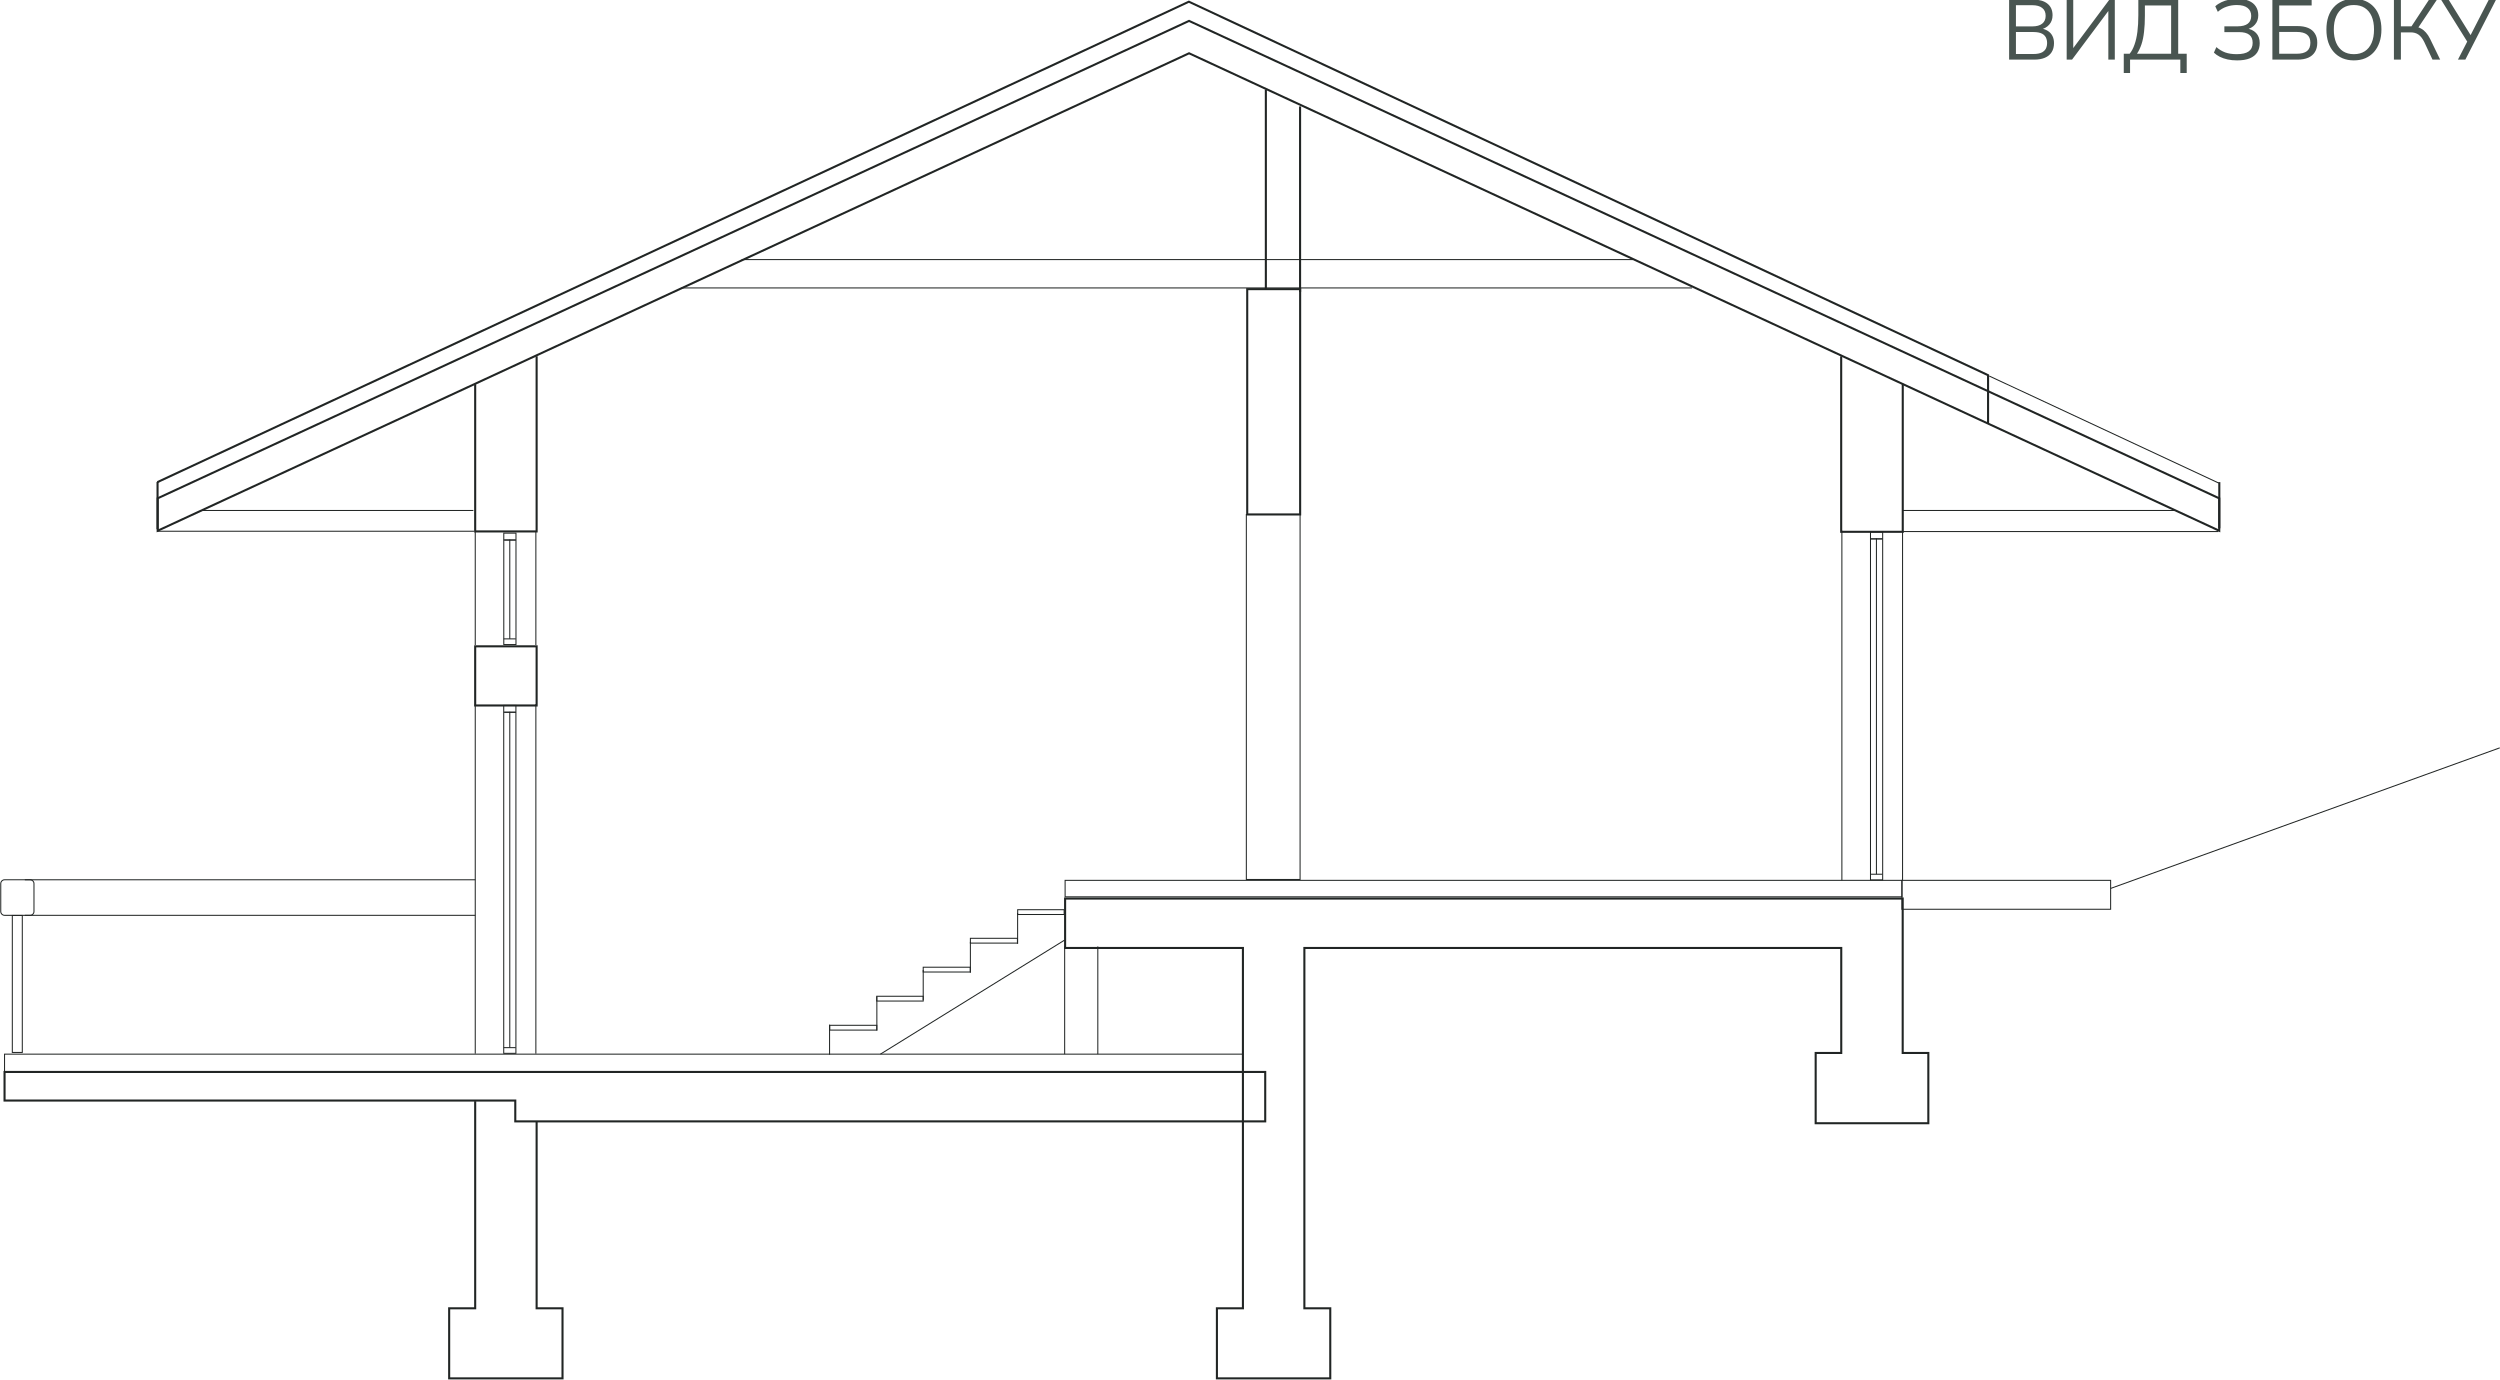 <?xml version="1.0" encoding="UTF-8"?>
<svg xmlns="http://www.w3.org/2000/svg" width="587" height="324" viewBox="0 0 587 324" fill="none">
  <g clip-path="url(#clip0_135_1939)">
    <path d="M122.619 251.694H120.988H1.068V258.408H120.988V263.3H297.073V251.694H122.619Z" stroke="#212524" stroke-width="0.49" stroke-miterlimit="10"></path>
    <path d="M126 151.757H111.573V165.646H126V151.757Z" stroke="#212524" stroke-width="0.49" stroke-miterlimit="10"></path>
    <path d="M126 83.644L126 124.78H111.573V90.198" stroke="#212524" stroke-width="0.49" stroke-miterlimit="10"></path>
    <path d="M111.573 258.542V307.191H105.464V323.644H132.079V307.191H126V263.433" stroke="#212524" stroke-width="0.49" stroke-miterlimit="10"></path>
    <path d="M446.752 247.232V222.581V214.236V210.975H250.087V222.581H291.839V251.56V263.093V307.191H285.731V323.644H312.345V307.191H306.266V222.581H432.325V247.232H426.32V263.73H452.771V247.232H446.752Z" stroke="#212524" stroke-width="0.49" stroke-miterlimit="10"></path>
    <path d="M305.273 67.889H292.848V120.792H305.273V67.889Z" stroke="#212524" stroke-width="0.49" stroke-miterlimit="10"></path>
    <path d="M305.258 24.991V68.556" stroke="#212524" stroke-width="0.49" stroke-miterlimit="10"></path>
    <path d="M297.222 21.064V67.978" stroke="#212524" stroke-width="0.49" stroke-miterlimit="10"></path>
    <path d="M279.192 4.906L37.023 116.998V124.617L279.192 12.511L521.079 124.617V117.012L279.192 4.906Z" stroke="#212524" stroke-width="0.49" stroke-miterlimit="10"></path>
    <path d="M521.094 113.203V124.053" stroke="#212524" stroke-width="0.49" stroke-miterlimit="10"></path>
    <path d="M36.993 124.261V113.173" stroke="#212524" stroke-width="0.49" stroke-miterlimit="10"></path>
    <path d="M36.934 113.218L279.148 0.4L466.798 88.093V99.358" stroke="#212524" stroke-width="0.49" stroke-miterlimit="10"></path>
    <path d="M467.065 88.285L520.961 113.425" stroke="#212524" stroke-width="0.24" stroke-miterlimit="10"></path>
    <path d="M118.275 167.218H121.107" stroke="#212524" stroke-width="0.24" stroke-miterlimit="10"></path>
    <path d="M118.275 165.632V247.321H121.136V165.632H118.275Z" stroke="#212524" stroke-width="0.24" stroke-miterlimit="10"></path>
    <path d="M125.822 247.41V165.32" stroke="#212524" stroke-width="0.24" stroke-miterlimit="10"></path>
    <path d="M111.588 247.41V165.32" stroke="#212524" stroke-width="0.24" stroke-miterlimit="10"></path>
    <path d="M118.275 245.987H121.107" stroke="#212524" stroke-width="0.24" stroke-miterlimit="10"></path>
    <path d="M119.698 245.987V167.129" stroke="#212524" stroke-width="0.24" stroke-miterlimit="10"></path>
    <path d="M118.393 167.247H121.166" stroke="#212524" stroke-width="0.24" stroke-miterlimit="10"></path>
    <path d="M439.175 126.514H442.007" stroke="#212524" stroke-width="0.24" stroke-miterlimit="10"></path>
    <path d="M439.19 124.913V206.602H442.051V124.913H439.19Z" stroke="#212524" stroke-width="0.24" stroke-miterlimit="10"></path>
    <path d="M446.722 206.706V124.602" stroke="#212524" stroke-width="0.24" stroke-miterlimit="10"></path>
    <path d="M432.473 206.706V124.602" stroke="#212524" stroke-width="0.24" stroke-miterlimit="10"></path>
    <path d="M439.175 205.268H442.007" stroke="#212524" stroke-width="0.24" stroke-miterlimit="10"></path>
    <path d="M440.584 205.268V126.41" stroke="#212524" stroke-width="0.24" stroke-miterlimit="10"></path>
    <path d="M439.294 126.543H442.066" stroke="#212524" stroke-width="0.24" stroke-miterlimit="10"></path>
    <path d="M118.275 126.781H121.107" stroke="#212524" stroke-width="0.24" stroke-miterlimit="10"></path>
    <path d="M118.29 125.18V151.342H121.151V125.18H118.29Z" stroke="#212524" stroke-width="0.24" stroke-miterlimit="10"></path>
    <path d="M125.822 151.446V124.869" stroke="#212524" stroke-width="0.24" stroke-miterlimit="10"></path>
    <path d="M111.588 151.446V124.869" stroke="#212524" stroke-width="0.24" stroke-miterlimit="10"></path>
    <path d="M118.275 150.008H121.107" stroke="#212524" stroke-width="0.24" stroke-miterlimit="10"></path>
    <path d="M119.698 150.008V126.692" stroke="#212524" stroke-width="0.24" stroke-miterlimit="10"></path>
    <path d="M118.393 126.81H121.166" stroke="#212524" stroke-width="0.24" stroke-miterlimit="10"></path>
    <path d="M5.234 214.948H2.891V247.113H5.234V214.948Z" stroke="#212524" stroke-width="0.24" stroke-miterlimit="10"></path>
    <path d="M7.087 206.573H1.068C0.576 206.573 0.178 206.971 0.178 207.462V214.028C0.178 214.52 0.576 214.918 1.068 214.918H7.087C7.579 214.918 7.977 214.52 7.977 214.028V207.462C7.977 206.971 7.579 206.573 7.087 206.573Z" stroke="#212524" stroke-width="0.24" stroke-miterlimit="10"></path>
    <path d="M291.75 247.514H1.068V251.694H291.75V247.514Z" stroke="#212524" stroke-width="0.24" stroke-miterlimit="10"></path>
    <path d="M249.864 213.599H238.952V214.725H249.864V213.599Z" stroke="#212524" stroke-width="0.24" stroke-miterlimit="10"></path>
    <path d="M238.892 220.313H227.846V221.44H238.892V220.313Z" stroke="#212524" stroke-width="0.24" stroke-miterlimit="10"></path>
    <path d="M227.816 227.102H216.77V228.229H227.816V227.102Z" stroke="#212524" stroke-width="0.24" stroke-miterlimit="10"></path>
    <path d="M216.77 233.921H205.858V235.047H216.77V233.921Z" stroke="#212524" stroke-width="0.24" stroke-miterlimit="10"></path>
    <path d="M205.873 240.74H194.826V241.866H205.873V240.74Z" stroke="#212524" stroke-width="0.24" stroke-miterlimit="10"></path>
    <path d="M205.887 233.995V241.985" stroke="#212524" stroke-width="0.24" stroke-miterlimit="10"></path>
    <path d="M194.782 240.591V247.647" stroke="#212524" stroke-width="0.24" stroke-miterlimit="10"></path>
    <path d="M216.77 227.77V234.825" stroke="#212524" stroke-width="0.24" stroke-miterlimit="10"></path>
    <path d="M227.846 221.158V228.392" stroke="#212524" stroke-width="0.24" stroke-miterlimit="10"></path>
    <path d="M238.937 214.369V221.618" stroke="#212524" stroke-width="0.24" stroke-miterlimit="10"></path>
    <path d="M206.718 247.514L249.953 220.743" stroke="#212524" stroke-width="0.24" stroke-miterlimit="10"></path>
    <path d="M249.983 222.226V247.514" stroke="#212524" stroke-width="0.24" stroke-miterlimit="10"></path>
    <path d="M257.767 222.226V247.514" stroke="#212524" stroke-width="0.24" stroke-miterlimit="10"></path>
    <path d="M446.574 206.706H250.087V210.575H446.574V206.706Z" stroke="#212524" stroke-width="0.24" stroke-miterlimit="10"></path>
    <path d="M305.258 120.807H292.64V206.499H305.258V120.807Z" stroke="#212524" stroke-width="0.24" stroke-miterlimit="10"></path>
    <path d="M495.577 206.706H446.574V213.495H495.577V206.706Z" stroke="#212524" stroke-width="0.24" stroke-miterlimit="10"></path>
    <path d="M495.577 208.603L586.941 175.593" stroke="#212524" stroke-width="0.24" stroke-miterlimit="10"></path>
    <path d="M446.766 90.124V124.868H432.31V83.661" stroke="#212524" stroke-width="0.49" stroke-miterlimit="10"></path>
    <path d="M5.827 214.918H111.603" stroke="#212524" stroke-width="0.24" stroke-miterlimit="10"></path>
    <path d="M5.827 206.573H111.603" stroke="#212524" stroke-width="0.24" stroke-miterlimit="10"></path>
    <path d="M520.886 124.809H446.781" stroke="#212524" stroke-width="0.24" stroke-miterlimit="10"></path>
    <path d="M446.781 119.858H510.715" stroke="#212524" stroke-width="0.24" stroke-miterlimit="10"></path>
    <path d="M160.013 67.607H397.304" stroke="#212524" stroke-width="0.24" stroke-miterlimit="10"></path>
    <path d="M174.128 60.952H383.455" stroke="#212524" stroke-width="0.24" stroke-miterlimit="10"></path>
    <path d="M36.904 124.735H111.291" stroke="#212524" stroke-width="0.24" stroke-miterlimit="10"></path>
    <path d="M111.143 119.858H47.624" stroke="#212524" stroke-width="0.24" stroke-miterlimit="10"></path>
    <path d="M471.74 14V-0.1H477.38C478.82 -0.1 479.94 0.22 480.74 0.86C481.54 1.5 481.94 2.407 481.94 3.58C481.94 4.46 481.68 5.193 481.16 5.78C480.653 6.367 479.96 6.753 479.08 6.94V6.66C479.747 6.74 480.32 6.933 480.8 7.24C481.28 7.533 481.647 7.927 481.9 8.42C482.153 8.9 482.28 9.467 482.28 10.12C482.28 10.96 482.093 11.673 481.72 12.26C481.36 12.833 480.833 13.267 480.14 13.56C479.447 13.853 478.607 14 477.62 14H471.74ZM473.34 12.68H477.46C477.887 12.68 478.267 12.647 478.6 12.58C478.947 12.513 479.247 12.413 479.5 12.28C479.753 12.133 479.967 11.96 480.14 11.76C480.313 11.56 480.44 11.32 480.52 11.04C480.613 10.76 480.66 10.447 480.66 10.1C480.66 9.74 480.613 9.427 480.52 9.16C480.44 8.88 480.313 8.64 480.14 8.44C479.967 8.227 479.753 8.053 479.5 7.92C479.247 7.787 478.947 7.687 478.6 7.62C478.267 7.553 477.887 7.52 477.46 7.52H473.34V12.68ZM473.34 6.2H477.14C478.18 6.2 478.967 5.987 479.5 5.56C480.047 5.133 480.32 4.52 480.32 3.72C480.32 2.893 480.047 2.273 479.5 1.86C478.967 1.433 478.18 1.22 477.14 1.22H473.34V6.2ZM485.256 14V-0.1H486.796V11.88H486.356L495.296 -0.1H496.556V14H495.036V2.02H495.456L486.516 14H485.256ZM498.66 17.14V12.62H500.04C500.507 12.047 500.887 11.333 501.18 10.48C501.487 9.627 501.714 8.627 501.86 7.48C502.007 6.32 502.08 5.007 502.08 3.54V-0.1H511.44V12.62H513.44V17.14H511.94V14H500.14V17.14H498.66ZM501.76 12.62H509.78V1.28H503.62V3.66C503.62 5.087 503.554 6.36 503.42 7.48C503.3 8.587 503.1 9.56 502.82 10.4C502.54 11.24 502.187 11.98 501.76 12.62ZM525.263 14.18C524.463 14.18 523.723 14.107 523.043 13.96C522.377 13.813 521.77 13.607 521.223 13.34C520.677 13.06 520.21 12.733 519.823 12.36L520.403 11.06C521.043 11.62 521.743 12.04 522.503 12.32C523.263 12.587 524.15 12.72 525.163 12.72C526.457 12.72 527.403 12.5 528.003 12.06C528.617 11.607 528.923 10.94 528.923 10.06C528.923 9.193 528.657 8.56 528.123 8.16C527.603 7.747 526.803 7.54 525.723 7.54H522.283V6.18H525.403C526.457 6.18 527.25 5.973 527.783 5.56C528.317 5.147 528.583 4.54 528.583 3.74C528.583 2.94 528.297 2.313 527.723 1.86C527.163 1.407 526.317 1.18 525.183 1.18C524.343 1.18 523.543 1.313 522.783 1.58C522.037 1.833 521.357 2.233 520.743 2.78L520.143 1.48C520.557 1.093 521.037 0.773 521.583 0.52C522.143 0.253 522.737 0.053 523.363 -0.08C523.99 -0.213 524.637 -0.28 525.303 -0.28C526.41 -0.28 527.323 -0.12 528.043 0.2C528.777 0.52 529.323 0.967 529.683 1.54C530.057 2.113 530.243 2.793 530.243 3.58C530.243 4.46 529.983 5.193 529.463 5.78C528.957 6.367 528.263 6.753 527.383 6.94V6.66C528.37 6.78 529.15 7.14 529.723 7.74C530.297 8.34 530.583 9.133 530.583 10.12C530.583 10.96 530.39 11.687 530.003 12.3C529.617 12.9 529.03 13.367 528.243 13.7C527.47 14.02 526.477 14.18 525.263 14.18ZM533.556 14V-0.1H542.776V1.28H535.156V6.12H539.436C540.423 6.12 541.263 6.267 541.956 6.56C542.65 6.853 543.176 7.293 543.536 7.88C543.91 8.453 544.096 9.173 544.096 10.04C544.096 10.907 543.91 11.633 543.536 12.22C543.176 12.807 542.65 13.253 541.956 13.56C541.263 13.853 540.423 14 539.436 14H533.556ZM535.156 12.62H539.276C540.343 12.62 541.143 12.413 541.676 12C542.21 11.573 542.476 10.92 542.476 10.04C542.476 9.173 542.21 8.533 541.676 8.12C541.143 7.707 540.343 7.5 539.276 7.5H535.156V12.62ZM552.68 14.18C551.706 14.18 550.82 14.013 550.02 13.68C549.22 13.333 548.54 12.847 547.98 12.22C547.42 11.593 546.986 10.833 546.68 9.94C546.386 9.047 546.24 8.047 546.24 6.94C546.24 5.82 546.386 4.82 546.68 3.94C546.986 3.047 547.42 2.293 547.98 1.68C548.54 1.053 549.213 0.573 550 0.24C550.8 -0.107 551.693 -0.28 552.68 -0.28C553.68 -0.28 554.573 -0.113 555.36 0.22C556.16 0.553 556.84 1.033 557.4 1.66C557.973 2.287 558.406 3.047 558.7 3.94C559.006 4.82 559.16 5.813 559.16 6.92C559.16 8.04 559.006 9.047 558.7 9.94C558.393 10.833 557.96 11.593 557.4 12.22C556.84 12.847 556.16 13.333 555.36 13.68C554.573 14.013 553.68 14.18 552.68 14.18ZM552.68 12.72C553.693 12.72 554.546 12.493 555.24 12.04C555.946 11.587 556.486 10.927 556.86 10.06C557.233 9.193 557.42 8.153 557.42 6.94C557.42 5.713 557.233 4.673 556.86 3.82C556.486 2.967 555.946 2.313 555.24 1.86C554.546 1.407 553.693 1.18 552.68 1.18C551.693 1.18 550.846 1.407 550.14 1.86C549.446 2.313 548.913 2.973 548.54 3.84C548.166 4.693 547.98 5.727 547.98 6.94C547.98 8.153 548.166 9.193 548.54 10.06C548.913 10.913 549.446 11.573 550.14 12.04C550.846 12.493 551.693 12.72 552.68 12.72ZM562.092 14V-0.1H563.732V6.18H566.492L566.012 6.5L570.352 -0.1H572.212L567.612 6.78L566.992 6.24C567.538 6.307 568.025 6.46 568.452 6.7C568.878 6.927 569.265 7.24 569.612 7.64C569.972 8.04 570.292 8.527 570.572 9.1L572.952 14H571.152L569.212 9.86C568.812 9.047 568.358 8.467 567.852 8.12C567.358 7.773 566.745 7.6 566.012 7.6H563.732V14H562.092ZM577.124 14L579.484 9.42V10.06L573.144 -0.1H574.924L580.284 8.54H579.944L584.384 -0.1H586.084L578.864 14H577.124Z" fill="#495551"></path>
  </g>
  <defs>
    <clipPath id="clip0_135_1939">
      <rect width="587" height="324" fill="white"></rect>
    </clipPath>
  </defs>
</svg>
